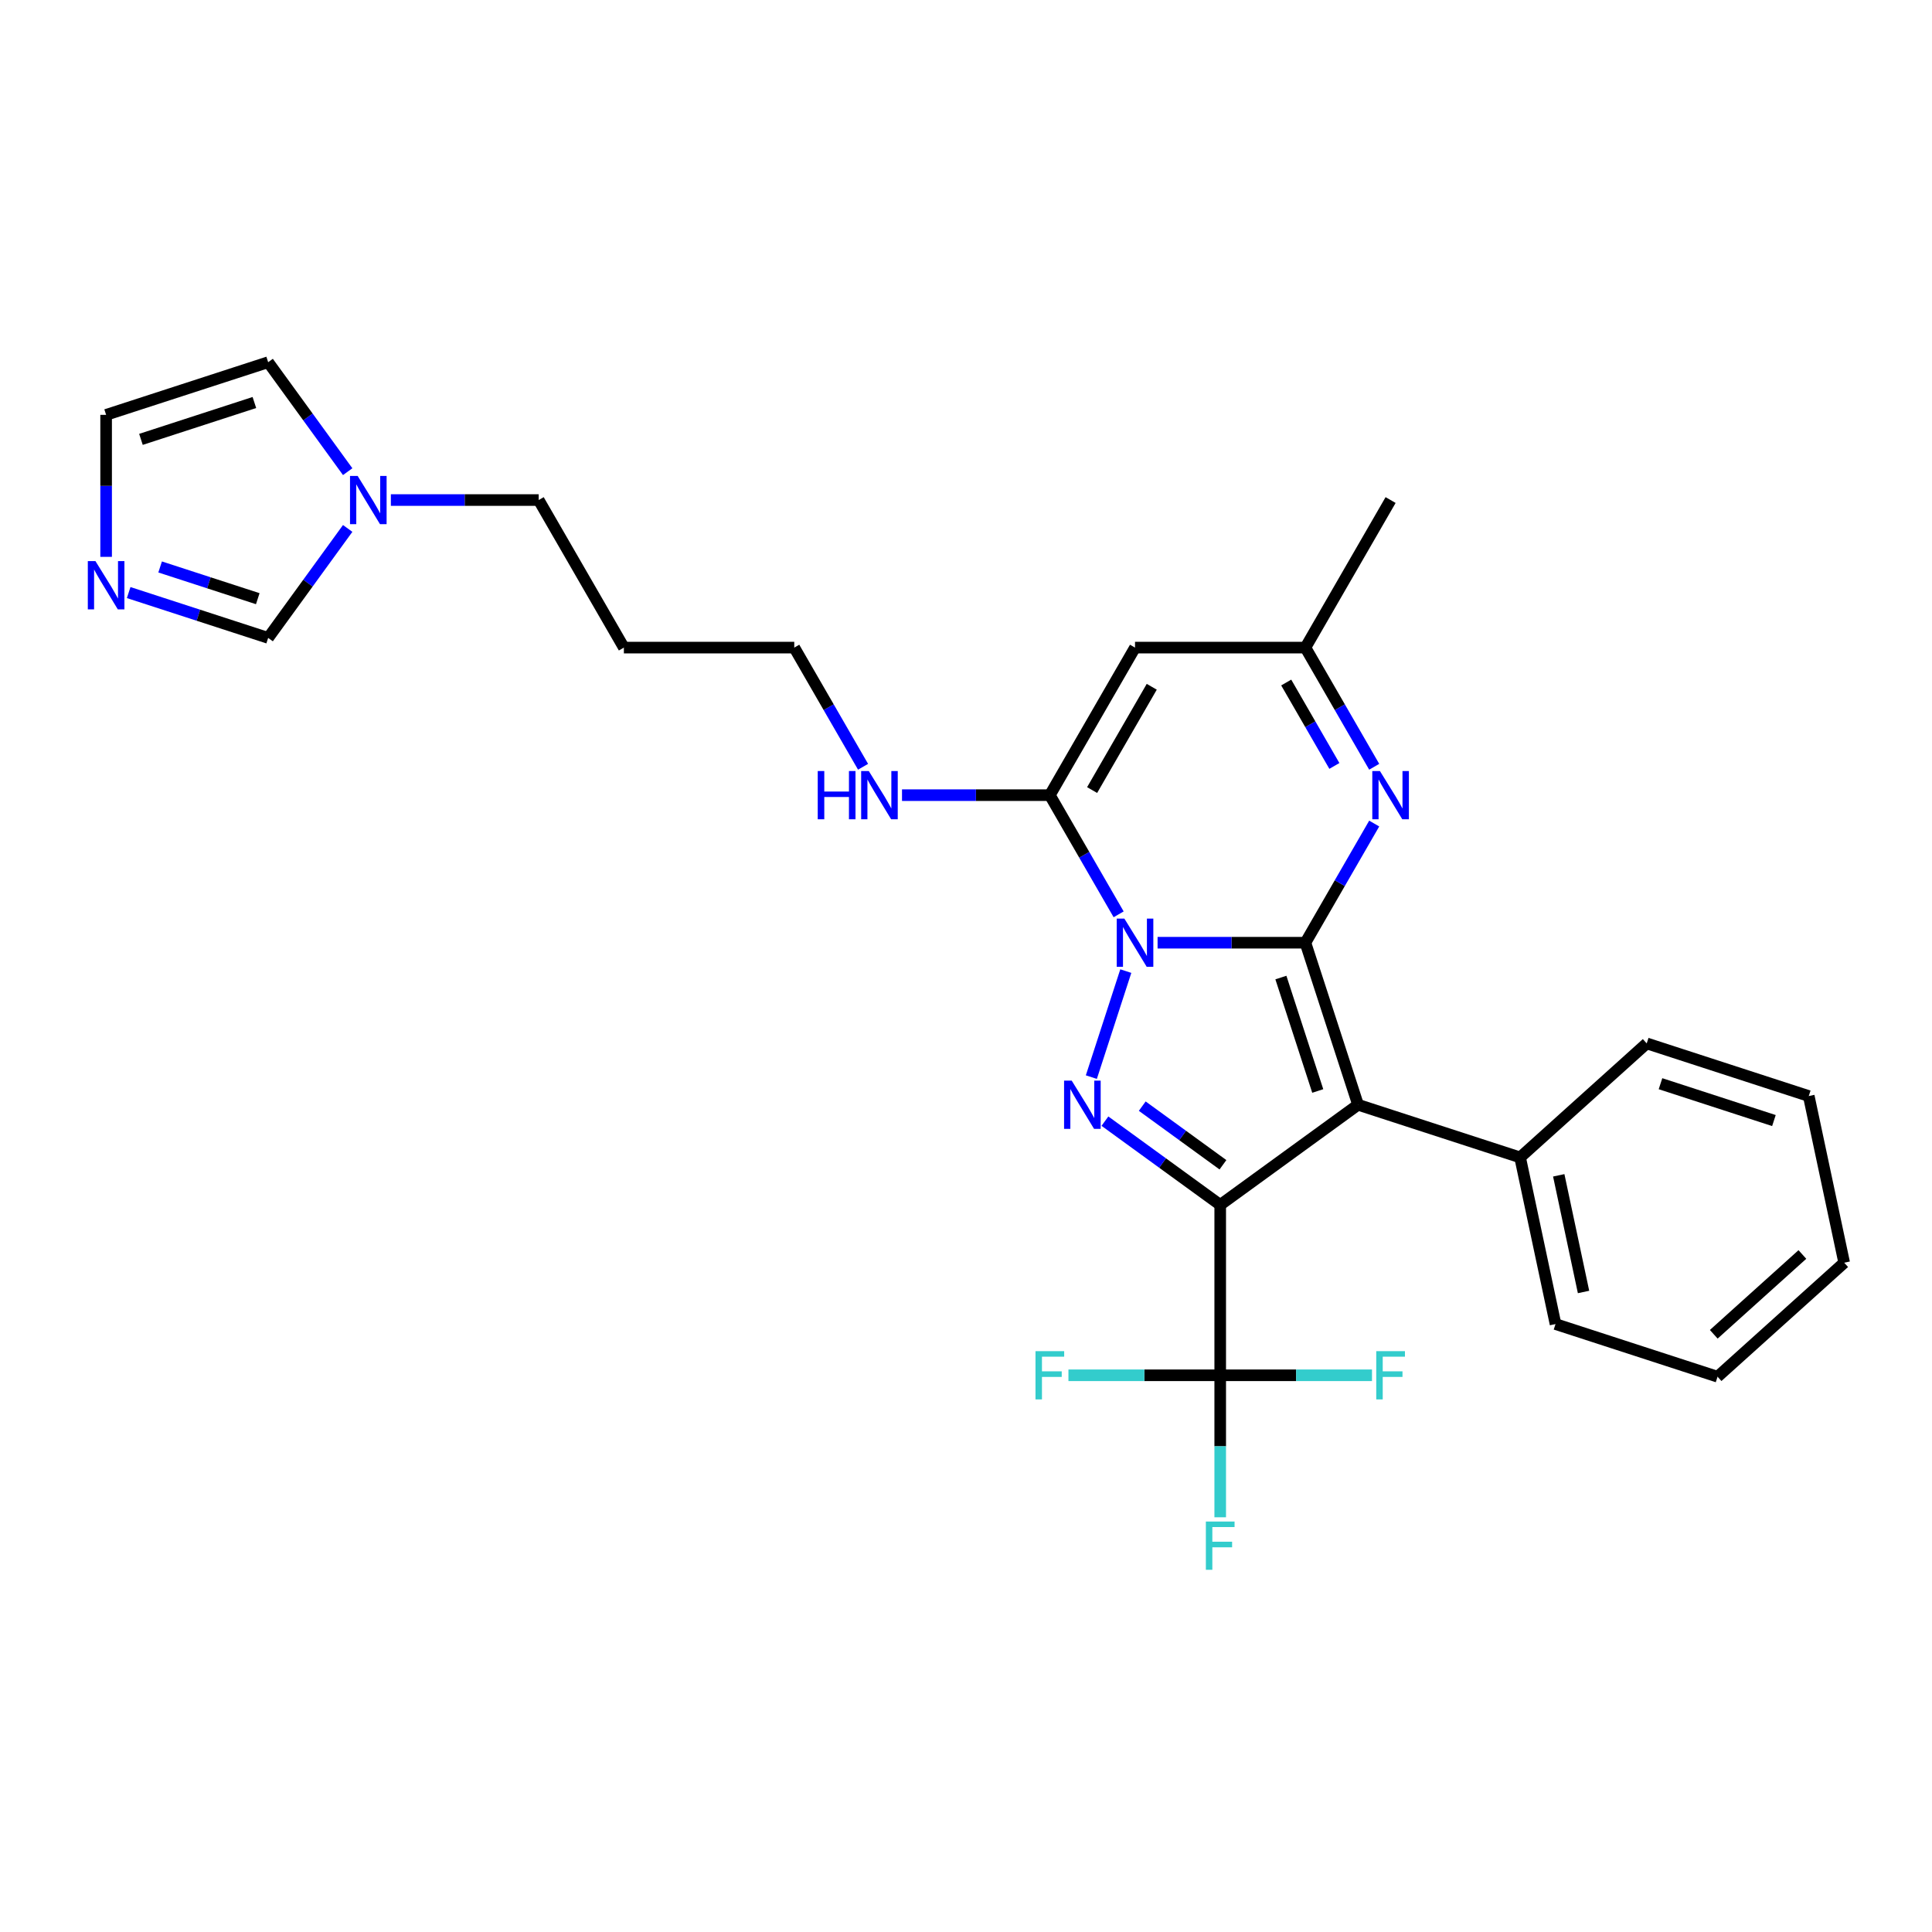 <?xml version='1.0' encoding='iso-8859-1'?>
<svg version='1.1' baseProfile='full'
              xmlns='http://www.w3.org/2000/svg'
                      xmlns:rdkit='http://www.rdkit.org/xml'
                      xmlns:xlink='http://www.w3.org/1999/xlink'
                  xml:space='preserve'
width='1000px' height='1000px' viewBox='0 0 1000 1000'>
<!-- END OF HEADER -->
<rect style='opacity:1.0;fill:#FFFFFF;stroke:none' width='1000' height='1000' x='0' y='0'> </rect>
<path class='bond-0' d='M 675.675,487.947 L 637.419,487.947' style='fill:none;fill-rule:evenodd;stroke:#000000;stroke-width:6px;stroke-linecap:butt;stroke-linejoin:miter;stroke-opacity:1' />
<path class='bond-0' d='M 637.419,487.947 L 599.162,487.947' style='fill:none;fill-rule:evenodd;stroke:#0000FF;stroke-width:6px;stroke-linecap:butt;stroke-linejoin:miter;stroke-opacity:1' />
<path class='bond-2' d='M 675.675,487.947 L 702.927,571.82' style='fill:none;fill-rule:evenodd;stroke:#000000;stroke-width:6px;stroke-linecap:butt;stroke-linejoin:miter;stroke-opacity:1' />
<path class='bond-2' d='M 662.988,505.978 L 682.065,564.689' style='fill:none;fill-rule:evenodd;stroke:#000000;stroke-width:6px;stroke-linecap:butt;stroke-linejoin:miter;stroke-opacity:1' />
<path class='bond-5' d='M 675.675,487.947 L 693.481,457.106' style='fill:none;fill-rule:evenodd;stroke:#000000;stroke-width:6px;stroke-linecap:butt;stroke-linejoin:miter;stroke-opacity:1' />
<path class='bond-5' d='M 693.481,457.106 L 711.287,426.265' style='fill:none;fill-rule:evenodd;stroke:#0000FF;stroke-width:6px;stroke-linecap:butt;stroke-linejoin:miter;stroke-opacity:1' />
<path class='bond-3' d='M 582.712,502.639 L 564.882,557.514' style='fill:none;fill-rule:evenodd;stroke:#0000FF;stroke-width:6px;stroke-linecap:butt;stroke-linejoin:miter;stroke-opacity:1' />
<path class='bond-4' d='M 579.003,473.255 L 561.197,442.414' style='fill:none;fill-rule:evenodd;stroke:#0000FF;stroke-width:6px;stroke-linecap:butt;stroke-linejoin:miter;stroke-opacity:1' />
<path class='bond-4' d='M 561.197,442.414 L 543.391,411.573' style='fill:none;fill-rule:evenodd;stroke:#000000;stroke-width:6px;stroke-linecap:butt;stroke-linejoin:miter;stroke-opacity:1' />
<path class='bond-1' d='M 631.581,623.656 L 702.927,571.82' style='fill:none;fill-rule:evenodd;stroke:#000000;stroke-width:6px;stroke-linecap:butt;stroke-linejoin:miter;stroke-opacity:1' />
<path class='bond-6' d='M 631.581,623.656 L 631.581,711.845' style='fill:none;fill-rule:evenodd;stroke:#000000;stroke-width:6px;stroke-linecap:butt;stroke-linejoin:miter;stroke-opacity:1' />
<path class='bond-28' d='M 631.581,623.656 L 601.745,601.979' style='fill:none;fill-rule:evenodd;stroke:#000000;stroke-width:6px;stroke-linecap:butt;stroke-linejoin:miter;stroke-opacity:1' />
<path class='bond-28' d='M 601.745,601.979 L 571.91,580.303' style='fill:none;fill-rule:evenodd;stroke:#0000FF;stroke-width:6px;stroke-linecap:butt;stroke-linejoin:miter;stroke-opacity:1' />
<path class='bond-28' d='M 632.997,602.884 L 612.113,587.71' style='fill:none;fill-rule:evenodd;stroke:#000000;stroke-width:6px;stroke-linecap:butt;stroke-linejoin:miter;stroke-opacity:1' />
<path class='bond-28' d='M 612.113,587.71 L 591.228,572.537' style='fill:none;fill-rule:evenodd;stroke:#0000FF;stroke-width:6px;stroke-linecap:butt;stroke-linejoin:miter;stroke-opacity:1' />
<path class='bond-12' d='M 702.927,571.82 L 786.8,599.072' style='fill:none;fill-rule:evenodd;stroke:#000000;stroke-width:6px;stroke-linecap:butt;stroke-linejoin:miter;stroke-opacity:1' />
<path class='bond-15' d='M 543.391,411.573 L 505.135,411.573' style='fill:none;fill-rule:evenodd;stroke:#000000;stroke-width:6px;stroke-linecap:butt;stroke-linejoin:miter;stroke-opacity:1' />
<path class='bond-15' d='M 505.135,411.573 L 466.879,411.573' style='fill:none;fill-rule:evenodd;stroke:#0000FF;stroke-width:6px;stroke-linecap:butt;stroke-linejoin:miter;stroke-opacity:1' />
<path class='bond-29' d='M 543.391,411.573 L 587.486,335.199' style='fill:none;fill-rule:evenodd;stroke:#000000;stroke-width:6px;stroke-linecap:butt;stroke-linejoin:miter;stroke-opacity:1' />
<path class='bond-29' d='M 565.28,408.936 L 596.147,355.474' style='fill:none;fill-rule:evenodd;stroke:#000000;stroke-width:6px;stroke-linecap:butt;stroke-linejoin:miter;stroke-opacity:1' />
<path class='bond-8' d='M 711.287,396.881 L 693.481,366.04' style='fill:none;fill-rule:evenodd;stroke:#0000FF;stroke-width:6px;stroke-linecap:butt;stroke-linejoin:miter;stroke-opacity:1' />
<path class='bond-8' d='M 693.481,366.04 L 675.675,335.199' style='fill:none;fill-rule:evenodd;stroke:#000000;stroke-width:6px;stroke-linecap:butt;stroke-linejoin:miter;stroke-opacity:1' />
<path class='bond-8' d='M 690.67,396.447 L 678.206,374.859' style='fill:none;fill-rule:evenodd;stroke:#0000FF;stroke-width:6px;stroke-linecap:butt;stroke-linejoin:miter;stroke-opacity:1' />
<path class='bond-8' d='M 678.206,374.859 L 665.742,353.27' style='fill:none;fill-rule:evenodd;stroke:#000000;stroke-width:6px;stroke-linecap:butt;stroke-linejoin:miter;stroke-opacity:1' />
<path class='bond-16' d='M 631.581,711.845 L 631.581,748.593' style='fill:none;fill-rule:evenodd;stroke:#000000;stroke-width:6px;stroke-linecap:butt;stroke-linejoin:miter;stroke-opacity:1' />
<path class='bond-16' d='M 631.581,748.593 L 631.581,785.342' style='fill:none;fill-rule:evenodd;stroke:#33CCCC;stroke-width:6px;stroke-linecap:butt;stroke-linejoin:miter;stroke-opacity:1' />
<path class='bond-17' d='M 631.581,711.845 L 592.301,711.845' style='fill:none;fill-rule:evenodd;stroke:#000000;stroke-width:6px;stroke-linecap:butt;stroke-linejoin:miter;stroke-opacity:1' />
<path class='bond-17' d='M 592.301,711.845 L 553.022,711.845' style='fill:none;fill-rule:evenodd;stroke:#33CCCC;stroke-width:6px;stroke-linecap:butt;stroke-linejoin:miter;stroke-opacity:1' />
<path class='bond-18' d='M 631.581,711.845 L 670.86,711.845' style='fill:none;fill-rule:evenodd;stroke:#000000;stroke-width:6px;stroke-linecap:butt;stroke-linejoin:miter;stroke-opacity:1' />
<path class='bond-18' d='M 670.86,711.845 L 710.139,711.845' style='fill:none;fill-rule:evenodd;stroke:#33CCCC;stroke-width:6px;stroke-linecap:butt;stroke-linejoin:miter;stroke-opacity:1' />
<path class='bond-7' d='M 587.486,335.199 L 675.675,335.199' style='fill:none;fill-rule:evenodd;stroke:#000000;stroke-width:6px;stroke-linecap:butt;stroke-linejoin:miter;stroke-opacity:1' />
<path class='bond-21' d='M 675.675,335.199 L 719.77,258.825' style='fill:none;fill-rule:evenodd;stroke:#000000;stroke-width:6px;stroke-linecap:butt;stroke-linejoin:miter;stroke-opacity:1' />
<path class='bond-9' d='M 66.602,306.713 L 102.701,318.442' style='fill:none;fill-rule:evenodd;stroke:#0000FF;stroke-width:6px;stroke-linecap:butt;stroke-linejoin:miter;stroke-opacity:1' />
<path class='bond-9' d='M 102.701,318.442 L 138.799,330.171' style='fill:none;fill-rule:evenodd;stroke:#000000;stroke-width:6px;stroke-linecap:butt;stroke-linejoin:miter;stroke-opacity:1' />
<path class='bond-9' d='M 82.882,293.457 L 108.151,301.668' style='fill:none;fill-rule:evenodd;stroke:#0000FF;stroke-width:6px;stroke-linecap:butt;stroke-linejoin:miter;stroke-opacity:1' />
<path class='bond-9' d='M 108.151,301.668 L 133.42,309.878' style='fill:none;fill-rule:evenodd;stroke:#000000;stroke-width:6px;stroke-linecap:butt;stroke-linejoin:miter;stroke-opacity:1' />
<path class='bond-31' d='M 54.926,288.227 L 54.926,251.479' style='fill:none;fill-rule:evenodd;stroke:#0000FF;stroke-width:6px;stroke-linecap:butt;stroke-linejoin:miter;stroke-opacity:1' />
<path class='bond-31' d='M 54.926,251.479 L 54.926,214.73' style='fill:none;fill-rule:evenodd;stroke:#000000;stroke-width:6px;stroke-linecap:butt;stroke-linejoin:miter;stroke-opacity:1' />
<path class='bond-10' d='M 202.311,258.825 L 240.568,258.825' style='fill:none;fill-rule:evenodd;stroke:#0000FF;stroke-width:6px;stroke-linecap:butt;stroke-linejoin:miter;stroke-opacity:1' />
<path class='bond-10' d='M 240.568,258.825 L 278.824,258.825' style='fill:none;fill-rule:evenodd;stroke:#000000;stroke-width:6px;stroke-linecap:butt;stroke-linejoin:miter;stroke-opacity:1' />
<path class='bond-11' d='M 179.961,273.517 L 159.38,301.844' style='fill:none;fill-rule:evenodd;stroke:#0000FF;stroke-width:6px;stroke-linecap:butt;stroke-linejoin:miter;stroke-opacity:1' />
<path class='bond-11' d='M 159.38,301.844 L 138.799,330.171' style='fill:none;fill-rule:evenodd;stroke:#000000;stroke-width:6px;stroke-linecap:butt;stroke-linejoin:miter;stroke-opacity:1' />
<path class='bond-14' d='M 179.961,244.133 L 159.38,215.805' style='fill:none;fill-rule:evenodd;stroke:#0000FF;stroke-width:6px;stroke-linecap:butt;stroke-linejoin:miter;stroke-opacity:1' />
<path class='bond-14' d='M 159.38,215.805 L 138.799,187.478' style='fill:none;fill-rule:evenodd;stroke:#000000;stroke-width:6px;stroke-linecap:butt;stroke-linejoin:miter;stroke-opacity:1' />
<path class='bond-23' d='M 786.8,599.072 L 805.135,685.334' style='fill:none;fill-rule:evenodd;stroke:#000000;stroke-width:6px;stroke-linecap:butt;stroke-linejoin:miter;stroke-opacity:1' />
<path class='bond-23' d='M 806.803,608.344 L 819.637,668.727' style='fill:none;fill-rule:evenodd;stroke:#000000;stroke-width:6px;stroke-linecap:butt;stroke-linejoin:miter;stroke-opacity:1' />
<path class='bond-24' d='M 786.8,599.072 L 852.337,540.062' style='fill:none;fill-rule:evenodd;stroke:#000000;stroke-width:6px;stroke-linecap:butt;stroke-linejoin:miter;stroke-opacity:1' />
<path class='bond-13' d='M 54.926,214.73 L 138.799,187.478' style='fill:none;fill-rule:evenodd;stroke:#000000;stroke-width:6px;stroke-linecap:butt;stroke-linejoin:miter;stroke-opacity:1' />
<path class='bond-13' d='M 72.957,227.417 L 131.668,208.341' style='fill:none;fill-rule:evenodd;stroke:#000000;stroke-width:6px;stroke-linecap:butt;stroke-linejoin:miter;stroke-opacity:1' />
<path class='bond-22' d='M 446.72,396.881 L 428.914,366.04' style='fill:none;fill-rule:evenodd;stroke:#0000FF;stroke-width:6px;stroke-linecap:butt;stroke-linejoin:miter;stroke-opacity:1' />
<path class='bond-22' d='M 428.914,366.04 L 411.108,335.199' style='fill:none;fill-rule:evenodd;stroke:#000000;stroke-width:6px;stroke-linecap:butt;stroke-linejoin:miter;stroke-opacity:1' />
<path class='bond-19' d='M 278.824,258.825 L 322.919,335.199' style='fill:none;fill-rule:evenodd;stroke:#000000;stroke-width:6px;stroke-linecap:butt;stroke-linejoin:miter;stroke-opacity:1' />
<path class='bond-20' d='M 322.919,335.199 L 411.108,335.199' style='fill:none;fill-rule:evenodd;stroke:#000000;stroke-width:6px;stroke-linecap:butt;stroke-linejoin:miter;stroke-opacity:1' />
<path class='bond-26' d='M 805.135,685.334 L 889.008,712.585' style='fill:none;fill-rule:evenodd;stroke:#000000;stroke-width:6px;stroke-linecap:butt;stroke-linejoin:miter;stroke-opacity:1' />
<path class='bond-25' d='M 852.337,540.062 L 936.21,567.313' style='fill:none;fill-rule:evenodd;stroke:#000000;stroke-width:6px;stroke-linecap:butt;stroke-linejoin:miter;stroke-opacity:1' />
<path class='bond-25' d='M 859.468,560.924 L 918.179,580' style='fill:none;fill-rule:evenodd;stroke:#000000;stroke-width:6px;stroke-linecap:butt;stroke-linejoin:miter;stroke-opacity:1' />
<path class='bond-27' d='M 936.21,567.313 L 954.545,653.575' style='fill:none;fill-rule:evenodd;stroke:#000000;stroke-width:6px;stroke-linecap:butt;stroke-linejoin:miter;stroke-opacity:1' />
<path class='bond-30' d='M 889.008,712.585 L 954.545,653.575' style='fill:none;fill-rule:evenodd;stroke:#000000;stroke-width:6px;stroke-linecap:butt;stroke-linejoin:miter;stroke-opacity:1' />
<path class='bond-30' d='M 887.037,690.626 L 932.913,649.319' style='fill:none;fill-rule:evenodd;stroke:#000000;stroke-width:6px;stroke-linecap:butt;stroke-linejoin:miter;stroke-opacity:1' />
<path  class='atom-1' d='M 581.965 475.459
L 590.149 488.688
Q 590.961 489.993, 592.266 492.356
Q 593.571 494.72, 593.642 494.861
L 593.642 475.459
L 596.958 475.459
L 596.958 500.434
L 593.536 500.434
L 584.752 485.971
Q 583.729 484.278, 582.636 482.338
Q 581.577 480.398, 581.26 479.798
L 581.26 500.434
L 578.015 500.434
L 578.015 475.459
L 581.965 475.459
' fill='#0000FF'/>
<path  class='atom-4' d='M 554.713 559.332
L 562.897 572.56
Q 563.709 573.866, 565.014 576.229
Q 566.319 578.593, 566.39 578.734
L 566.39 559.332
L 569.706 559.332
L 569.706 584.307
L 566.284 584.307
L 557.5 569.844
Q 556.477 568.151, 555.384 566.211
Q 554.325 564.271, 554.008 563.671
L 554.008 584.307
L 550.763 584.307
L 550.763 559.332
L 554.713 559.332
' fill='#0000FF'/>
<path  class='atom-6' d='M 714.249 399.085
L 722.433 412.314
Q 723.244 413.619, 724.549 415.982
Q 725.855 418.346, 725.925 418.487
L 725.925 399.085
L 729.241 399.085
L 729.241 424.06
L 725.819 424.06
L 717.036 409.597
Q 716.013 407.904, 714.919 405.964
Q 713.861 404.024, 713.543 403.424
L 713.543 424.06
L 710.298 424.06
L 710.298 399.085
L 714.249 399.085
' fill='#0000FF'/>
<path  class='atom-10' d='M 49.405 290.432
L 57.589 303.66
Q 58.401 304.965, 59.706 307.329
Q 61.011 309.692, 61.082 309.833
L 61.082 290.432
L 64.398 290.432
L 64.398 315.407
L 60.976 315.407
L 52.192 300.944
Q 51.169 299.251, 50.076 297.311
Q 49.017 295.37, 48.7 294.771
L 48.7 315.407
L 45.455 315.407
L 45.455 290.432
L 49.405 290.432
' fill='#0000FF'/>
<path  class='atom-11' d='M 185.114 246.337
L 193.298 259.566
Q 194.11 260.871, 195.415 263.234
Q 196.72 265.598, 196.791 265.739
L 196.791 246.337
L 200.107 246.337
L 200.107 271.312
L 196.685 271.312
L 187.901 256.849
Q 186.878 255.156, 185.785 253.216
Q 184.726 251.276, 184.409 250.676
L 184.409 271.312
L 181.164 271.312
L 181.164 246.337
L 185.114 246.337
' fill='#0000FF'/>
<path  class='atom-16' d='M 423.26 399.085
L 426.647 399.085
L 426.647 409.703
L 439.417 409.703
L 439.417 399.085
L 442.803 399.085
L 442.803 424.06
L 439.417 424.06
L 439.417 412.525
L 426.647 412.525
L 426.647 424.06
L 423.26 424.06
L 423.26 399.085
' fill='#0000FF'/>
<path  class='atom-16' d='M 449.682 399.085
L 457.866 412.314
Q 458.677 413.619, 459.982 415.982
Q 461.287 418.346, 461.358 418.487
L 461.358 399.085
L 464.674 399.085
L 464.674 424.06
L 461.252 424.06
L 452.469 409.597
Q 451.446 407.904, 450.352 405.964
Q 449.294 404.024, 448.976 403.424
L 448.976 424.06
L 445.731 424.06
L 445.731 399.085
L 449.682 399.085
' fill='#0000FF'/>
<path  class='atom-17' d='M 624.155 787.546
L 639.006 787.546
L 639.006 790.404
L 627.506 790.404
L 627.506 797.988
L 637.736 797.988
L 637.736 800.881
L 627.506 800.881
L 627.506 812.522
L 624.155 812.522
L 624.155 787.546
' fill='#33CCCC'/>
<path  class='atom-18' d='M 535.966 699.357
L 550.817 699.357
L 550.817 702.215
L 539.317 702.215
L 539.317 709.799
L 549.547 709.799
L 549.547 712.692
L 539.317 712.692
L 539.317 724.333
L 535.966 724.333
L 535.966 699.357
' fill='#33CCCC'/>
<path  class='atom-19' d='M 712.344 699.357
L 727.195 699.357
L 727.195 702.215
L 715.695 702.215
L 715.695 709.799
L 725.925 709.799
L 725.925 712.692
L 715.695 712.692
L 715.695 724.333
L 712.344 724.333
L 712.344 699.357
' fill='#33CCCC'/>
</svg>
